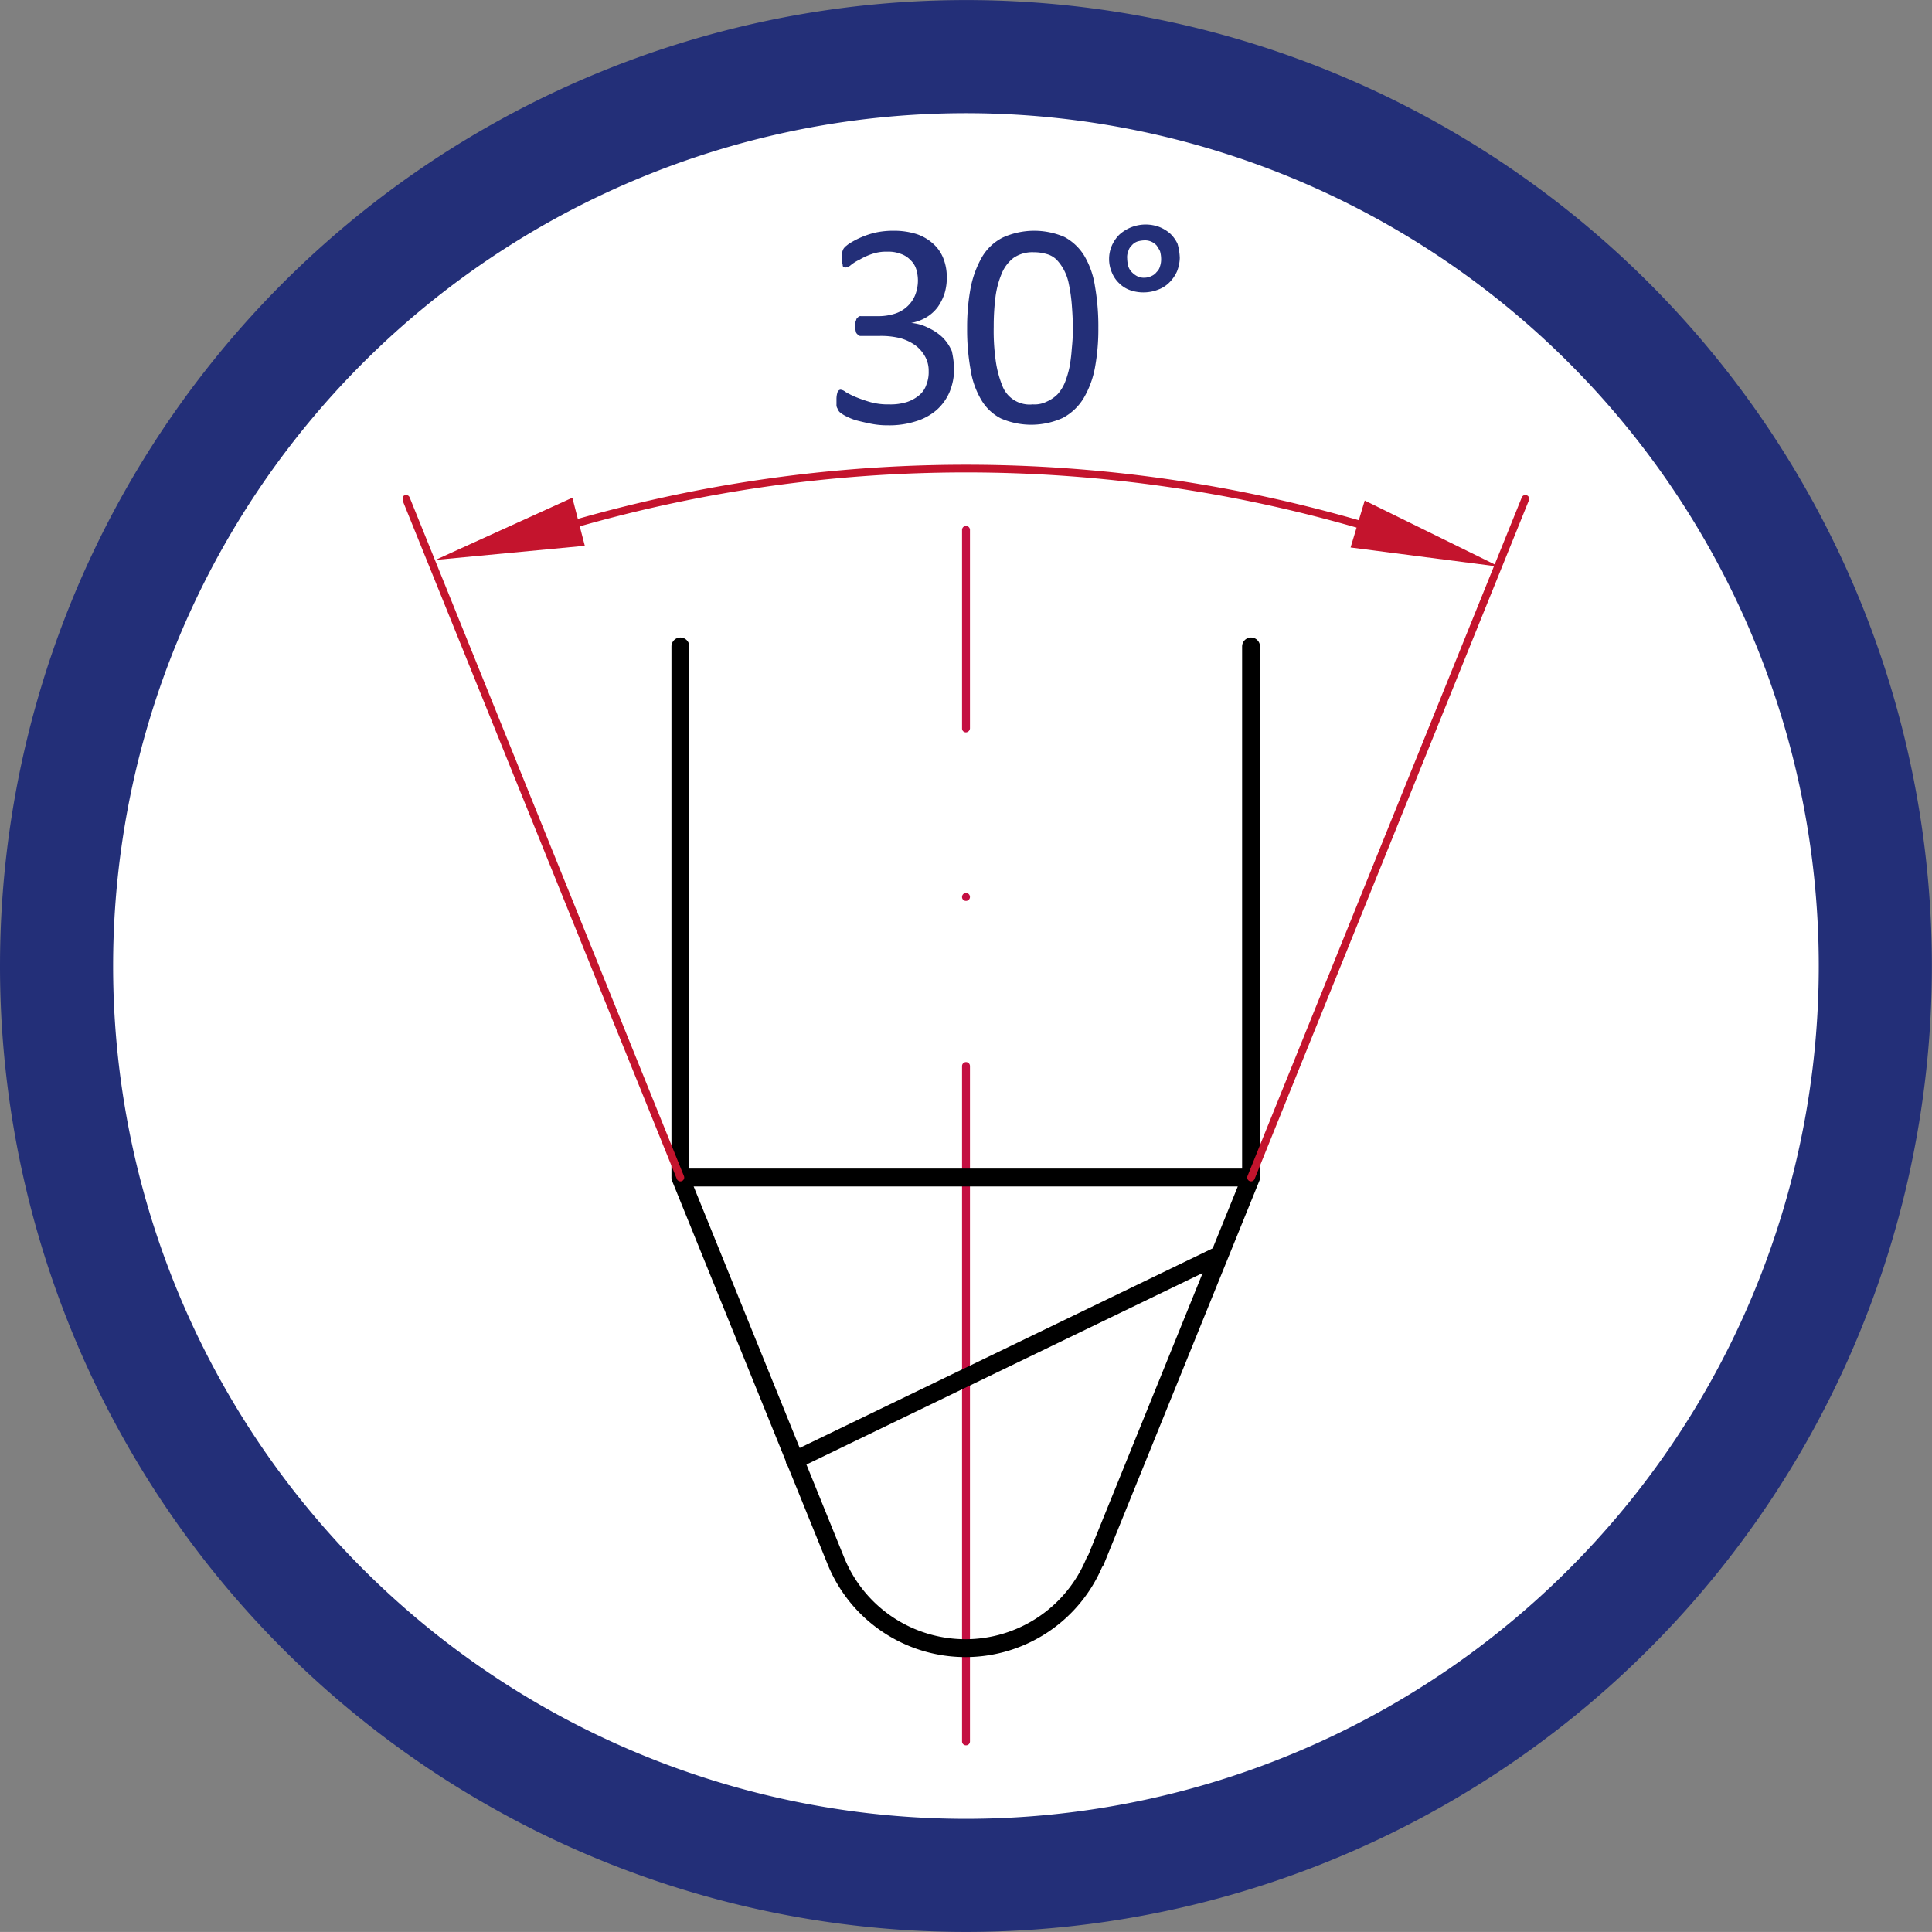 <svg xmlns="http://www.w3.org/2000/svg" xmlns:xlink="http://www.w3.org/1999/xlink" width="34.16" height="34.159" viewBox="0 0 34.16 34.159">
  <rect x="0" y="0" width="34.16" height="34.159" fill="#808080" stroke="none"/>
  <defs>
    <clipPath id="clip-path">
      <path id="Pfad_9938" data-name="Pfad 9938" d="M1064.3,1788.669a16.08,16.08,0,1,0,16.08-16.079,16.081,16.081,0,0,0-16.08,16.079" transform="translate(-1064.3 -1772.59)"/>
    </clipPath>
    <clipPath id="clip-path-5">
      <path id="Pfad_9946" data-name="Pfad 9946" d="M1072.3,1774.77a17.071,17.071,0,0,0-1.87,1.27V1801.3a15.9,15.9,0,0,0,1.67,1.15h16.59a14.8,14.8,0,0,0,1.66-1.15V1776.04a15.767,15.767,0,0,0-1.87-1.27Z" transform="translate(-1070.43 -1774.77)"/>
    </clipPath>
  </defs>
  <g id="gravierfraeser_radius__30" data-name="gravierfraeser_radius _30" transform="translate(0.99 0.99)">
    <path id="Pfad_9936" data-name="Pfad 9936" d="M1080.39,1804.759a16.079,16.079,0,1,0-16.08-16.079,16.081,16.081,0,0,0,16.08,16.079" transform="translate(-1064.3 -1772.59)" fill="#fff"/>
    <g id="Gruppe_5648" data-name="Gruppe 5648" transform="translate(0 0)" clip-path="url(#clip-path)">
      <path id="Pfad_9937" data-name="Pfad 9937" d="M1080.39,1802.459a.068.068,0,0,1-.07-.07v-11.94a.07.07,0,0,1,.14,0v11.94a.068.068,0,0,1-.07.07m0-14.93a.068.068,0,0,1-.07-.07h0a.07.07,0,1,1,.07.07m0-2.98a.068.068,0,0,1-.07-.07v-3.51a.07.07,0,0,1,.14,0v3.51a.075.075,0,0,1-.07.07" transform="translate(-1064.3 -1772.59)" fill="#c40f42"/>
    </g>
    <g id="Gruppe_5649" data-name="Gruppe 5649" transform="translate(0 0)" clip-path="url(#clip-path)">
      <path id="Pfad_9939" data-name="Pfad 9939" d="M1087.51,1780.92a25.007,25.007,0,0,0-14.24,0" transform="translate(-1064.3 -1772.59)" fill="none" stroke="#c4142d" stroke-linecap="round" stroke-linejoin="round" stroke-miterlimit="10" stroke-width="0.136"/>
    </g>
    <g id="Gruppe_5650" data-name="Gruppe 5650" transform="translate(0 0)" clip-path="url(#clip-path)">
      <path id="Pfad_9941" data-name="Pfad 9941" d="M1073.65,1781.25l-.22-.85-2.42,1.1Z" transform="translate(-1064.3 -1772.59)" fill="#c4142d"/>
    </g>
    <g id="Gruppe_5651" data-name="Gruppe 5651" transform="translate(0 0)" clip-path="url(#clip-path)">
      <path id="Pfad_9943" data-name="Pfad 9943" d="M1087.44,1780.45l-.25.83,2.63.34Z" transform="translate(-1064.3 -1772.59)" fill="#c4142d"/>
    </g>
    <g id="Gruppe_5653" data-name="Gruppe 5653" transform="translate(6.13 2.18)" clip-path="url(#clip-path-5)">
      <path id="Pfad_9945" data-name="Pfad 9945" d="M1085.43,1792.42l-2.75,6.78m-7.34-6.78,2.75,6.78m0,0a2.472,2.472,0,0,0,4.58,0m-5.31-1.78,7.51-3.63m-9.53-1.37h10.09m0,0v-9.39m-10.09,9.39v-9.39" transform="translate(-1070.43 -1774.77)" fill="none" stroke="#000" stroke-linecap="round" stroke-linejoin="round" stroke-miterlimit="10" stroke-width="0.316"/>
    </g>
    <g id="Gruppe_5654" data-name="Gruppe 5654" transform="translate(6.13 2.18)" clip-path="url(#clip-path-5)">
      <path id="Pfad_9947" data-name="Pfad 9947" d="M1075.34,1792.42l-4.85-12m14.94,12,4.85-12" transform="translate(-1070.43 -1774.77)" fill="none" stroke="#c4142d" stroke-linecap="round" stroke-linejoin="round" stroke-miterlimit="10" stroke-width="0.136"/>
    </g>
    <g id="Gruppe_5656" data-name="Gruppe 5656" transform="translate(0 0)" clip-path="url(#clip-path)">
      <path id="Pfad_9949" data-name="Pfad 9949" d="M1080.18,1778.12a1.071,1.071,0,0,1-.08.41.9.9,0,0,1-.23.32,1.008,1.008,0,0,1-.37.2,1.527,1.527,0,0,1-.49.07,1.482,1.482,0,0,1-.31-.03c-.1-.02-.18-.04-.26-.06a1.217,1.217,0,0,1-.19-.08.619.619,0,0,1-.09-.06.138.138,0,0,1-.03-.04c-.01-.01-.01-.03-.02-.04a.127.127,0,0,1-.01-.06v-.09a.391.391,0,0,1,.02-.13.067.067,0,0,1,.05-.04.162.162,0,0,1,.09.04,1.486,1.486,0,0,0,.18.09,2.527,2.527,0,0,0,.26.09,1.152,1.152,0,0,0,.33.04.972.972,0,0,0,.31-.04.658.658,0,0,0,.22-.12.407.407,0,0,0,.13-.19.6.6,0,0,0,.04-.24.513.513,0,0,0-.06-.25.626.626,0,0,0-.17-.2.848.848,0,0,0-.27-.13,1.4,1.4,0,0,0-.37-.04h-.33a.06.06,0,0,1-.04-.01l-.03-.03a.076.076,0,0,1-.02-.05.222.222,0,0,1-.01-.09.194.194,0,0,1,.01-.08c.01-.02.01-.04.02-.05l.03-.03a.06.06,0,0,1,.04-.01h.29a.947.947,0,0,0,.3-.04.576.576,0,0,0,.23-.13.558.558,0,0,0,.14-.2.708.708,0,0,0,.05-.26.692.692,0,0,0-.03-.2.368.368,0,0,0-.1-.16.418.418,0,0,0-.17-.11.6.6,0,0,0-.24-.04.766.766,0,0,0-.27.04,1.127,1.127,0,0,0-.22.1.744.744,0,0,0-.16.1.163.163,0,0,1-.09.04.037.037,0,0,1-.03-.01c-.01,0-.02-.01-.02-.03s-.01-.03-.01-.05v-.16a.18.18,0,0,1,.03-.09c.01-.01.02-.03.04-.04a.532.532,0,0,1,.1-.07,1.486,1.486,0,0,1,.18-.09,1.458,1.458,0,0,1,.25-.08,1.48,1.48,0,0,1,.31-.03,1.308,1.308,0,0,1,.41.06.825.825,0,0,1,.29.17.677.677,0,0,1,.18.26.88.88,0,0,1,.06.33.924.924,0,0,1-.04.29.9.9,0,0,1-.12.24.7.7,0,0,1-.2.18.793.793,0,0,1-.27.1h0a.8.8,0,0,1,.31.09.916.916,0,0,1,.25.17.777.777,0,0,1,.16.24A1.7,1.7,0,0,1,1080.18,1778.12Z" transform="translate(-1064.3 -1772.59)" fill="#232f78"/>
      <path id="Pfad_9950" data-name="Pfad 9950" d="M1082.73,1777.4a3.724,3.724,0,0,1-.06.7,1.643,1.643,0,0,1-.2.54.953.953,0,0,1-.37.35,1.35,1.35,0,0,1-1.09.01.848.848,0,0,1-.35-.33,1.486,1.486,0,0,1-.19-.54,3.984,3.984,0,0,1-.06-.73,3.8,3.8,0,0,1,.06-.7,1.794,1.794,0,0,1,.2-.55.891.891,0,0,1,.37-.35,1.35,1.35,0,0,1,1.09-.01.921.921,0,0,1,.35.33,1.486,1.486,0,0,1,.19.54A4.111,4.111,0,0,1,1082.73,1777.4Zm-.45.03c0-.17-.01-.32-.02-.45a2.934,2.934,0,0,0-.05-.35.885.885,0,0,0-.09-.26.827.827,0,0,0-.13-.18.4.4,0,0,0-.18-.1.78.78,0,0,0-.22-.03.589.589,0,0,0-.36.1.669.669,0,0,0-.21.28,1.606,1.606,0,0,0-.11.42,4.161,4.161,0,0,0-.03.52,3.765,3.765,0,0,0,.04.63,1.87,1.87,0,0,0,.12.43.516.516,0,0,0,.53.31.486.486,0,0,0,.25-.05.64.64,0,0,0,.19-.13.744.744,0,0,0,.13-.21,1.716,1.716,0,0,0,.08-.27,2.815,2.815,0,0,0,.04-.32C1082.27,1777.67,1082.28,1777.55,1082.28,1777.43Z" transform="translate(-1064.3 -1772.59)" fill="#232f78"/>
    </g>
    <g id="Gruppe_5657" data-name="Gruppe 5657" transform="translate(0 0)" clip-path="url(#clip-path)">
      <path id="Pfad_9952" data-name="Pfad 9952" d="M1084.17,1776.16a.687.687,0,0,1-.05.24.64.64,0,0,1-.13.19.533.533,0,0,1-.2.13.717.717,0,0,1-.5.01.515.515,0,0,1-.19-.12.535.535,0,0,1-.13-.19.6.6,0,0,1,0-.48.64.64,0,0,1,.13-.19.695.695,0,0,1,.7-.14.665.665,0,0,1,.2.12.593.593,0,0,1,.13.18A1,1,0,0,1,1084.17,1776.16Zm-.33.01a.506.506,0,0,0-.02-.13.878.878,0,0,0-.06-.1.276.276,0,0,0-.22-.09.5.5,0,0,0-.12.02.229.229,0,0,0-.1.07.207.207,0,0,0-.06.1.274.274,0,0,0-.02.13.59.59,0,0,0,.02.14.26.26,0,0,0,.07.11.356.356,0,0,0,.1.07.253.253,0,0,0,.12.02.266.266,0,0,0,.12-.03.218.218,0,0,0,.09-.07.208.208,0,0,0,.06-.1A.388.388,0,0,0,1083.84,1776.17Z" transform="translate(-1064.3 -1772.59)" fill="#232f78"/>
    </g>
    <path id="Pfad_9954" data-name="Pfad 9954" d="M1080.39,1804.759a16.079,16.079,0,1,0-16.08-16.079A16.081,16.081,0,0,0,1080.39,1804.759Z" transform="translate(-1064.3 -1772.59)" fill="none" stroke="#232f78" stroke-width="2"/>
  </g>
</svg>
